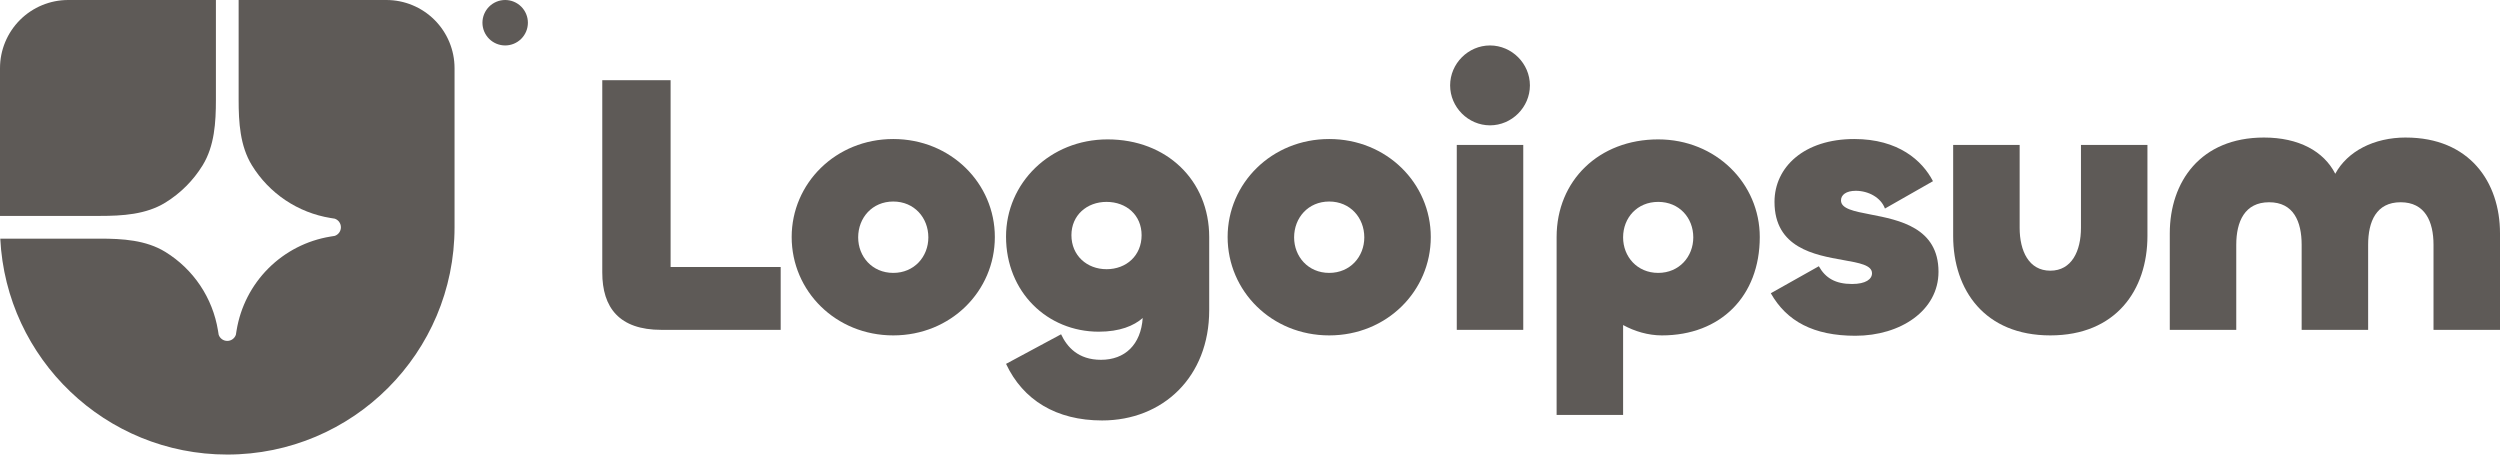 <svg width="220" height="40" viewBox="0 0 220 40" fill="none" xmlns="http://www.w3.org/2000/svg">
<path d="M8.774 19H0V6C0 4.409 0.632 2.883 1.757 1.757C2.883 0.632 4.409 0 6 0H19V8.774C19 10.776 18.878 12.85 17.828 14.554C17.007 15.886 15.886 17.007 14.554 17.828C12.85 18.878 10.776 19 8.774 19Z" fill="#5E5A57"/>
<path d="M45.869 3.414C46.244 3.039 46.455 2.53 46.455 2C46.455 1.47 46.244 0.961 45.869 0.586C45.494 0.211 44.985 0 44.455 0C43.925 0 43.416 0.211 43.041 0.586C42.666 0.961 42.455 1.47 42.455 2C42.455 2.53 42.666 3.039 43.041 3.414C43.416 3.789 43.925 4 44.455 4C44.985 4 45.494 3.789 45.869 3.414Z" fill="#5E5A57"/>
<path d="M220 20.532C220 16.009 217.302 12.104 211.711 12.104V12.102C208.916 12.102 206.575 13.307 205.503 15.292C204.495 13.307 202.285 12.103 199.229 12.103C193.638 12.103 190.941 16.008 190.941 20.531V29.026H196.791V21.54C196.791 19.49 197.539 17.798 199.684 17.798C201.83 17.798 202.545 19.49 202.545 21.54V29.026H208.396V21.54C208.396 19.49 209.111 17.798 211.256 17.798C213.401 17.798 214.149 19.49 214.149 21.54V29.027H220V20.532Z" fill="#5E5A57"/>
<path d="M183.125 20.044C183.125 22.095 182.312 23.82 180.427 23.82C178.541 23.82 177.729 22.094 177.729 20.044V12.754H171.878V20.76C171.878 25.545 174.673 29.515 180.427 29.515C186.18 29.515 188.975 25.544 188.975 20.76V12.754H183.125V20.044Z" fill="#5E5A57"/>
<path d="M155.831 25.805C157.229 28.278 159.602 29.547 163.275 29.547C167.24 29.547 170.588 27.334 170.588 23.917C170.588 20.031 167.126 19.362 164.6 18.873C163.149 18.593 162.007 18.372 162.007 17.636C162.007 17.148 162.462 16.79 163.307 16.79C164.412 16.79 165.518 17.376 165.875 18.352L170.101 15.944C169.158 14.121 167.045 12.234 163.177 12.234C158.756 12.234 156.156 14.707 156.156 17.767C156.156 21.812 159.679 22.437 162.21 22.886C163.629 23.137 164.737 23.334 164.737 24.047C164.737 24.568 164.185 24.991 162.982 24.991C161.519 24.991 160.642 24.47 160.057 23.429L155.831 25.805Z" fill="#5E5A57"/>
<path fill-rule="evenodd" clip-rule="evenodd" d="M136.982 36.512H142.833V28.603C143.841 29.157 145.043 29.515 146.246 29.515C151.414 29.515 154.86 26.065 154.86 20.858C154.86 16.139 150.992 12.266 145.921 12.266C140.72 12.266 136.982 15.878 136.982 20.858V36.512ZM149.009 20.89C149.009 22.583 147.774 24.015 145.921 24.015C144.068 24.015 142.833 22.583 142.833 20.891C142.833 19.166 144.068 17.766 145.921 17.766C147.774 17.766 149.009 19.166 149.009 20.89Z" fill="#5E5A57"/>
<path d="M127.611 7.515C127.611 9.435 129.203 11.03 131.121 11.03C133.039 11.03 134.632 9.435 134.632 7.515C134.632 5.595 133.039 4 131.121 4C129.203 4 127.611 5.595 127.611 7.515Z" fill="#5E5A57"/>
<path d="M134.047 12.754H128.196V29.027H134.047V12.754Z" fill="#5E5A57"/>
<path fill-rule="evenodd" clip-rule="evenodd" d="M108.031 20.858C108.031 25.61 111.899 29.515 116.97 29.515C122.041 29.515 125.909 25.61 125.909 20.858C125.909 16.139 122.041 12.234 116.97 12.234C111.899 12.234 108.031 16.139 108.031 20.858ZM120.058 20.89C120.058 22.583 118.823 24.015 116.97 24.015C115.117 24.015 113.882 22.583 113.882 20.89C113.882 19.166 115.117 17.734 116.97 17.734C118.823 17.734 120.058 19.166 120.058 20.89Z" fill="#5E5A57"/>
<path fill-rule="evenodd" clip-rule="evenodd" d="M88.532 32.02C90.027 35.21 92.953 37 96.983 37C102.346 37 106.41 33.16 106.41 27.302V20.858C106.41 15.879 102.672 12.266 97.471 12.266C92.4 12.266 88.531 16.107 88.531 20.825C88.531 25.707 92.172 29.189 96.691 29.189C98.543 29.189 99.779 28.669 100.559 27.985C100.396 30.328 98.999 31.663 96.885 31.663C94.87 31.663 93.895 30.524 93.375 29.417L88.532 32.02ZM100.461 20.695C100.461 22.485 99.128 23.69 97.373 23.69V23.689C95.65 23.689 94.285 22.486 94.285 20.696C94.285 18.938 95.65 17.766 97.373 17.766C99.129 17.766 100.461 18.938 100.461 20.695Z" fill="#5E5A57"/>
<path fill-rule="evenodd" clip-rule="evenodd" d="M69.667 20.858C69.667 25.61 73.536 29.515 78.607 29.515C83.678 29.515 87.546 25.61 87.546 20.858C87.546 16.139 83.677 12.234 78.607 12.234C73.536 12.234 69.667 16.139 69.667 20.858ZM81.695 20.89C81.695 22.583 80.46 24.015 78.607 24.015C76.754 24.015 75.519 22.583 75.519 20.89C75.519 19.166 76.754 17.734 78.607 17.734C80.46 17.734 81.695 19.166 81.695 20.89Z" fill="#5E5A57"/>
<path d="M59.013 23.494V7.06H53V23.982C53 27.074 54.495 29.027 58.2 29.027H68.7V23.494H59.013Z" fill="#5E5A57"/>
<path d="M40 20C40 31.046 31.046 40 20 40C9.29 40 0.547 31.581 0.024 21H8.774C10.776 21 12.85 21.122 14.554 22.172C15.775 22.924 16.82 23.929 17.619 25.12C18.417 26.312 18.95 27.661 19.181 29.076L19.243 29.459C19.297 29.617 19.399 29.754 19.535 29.851C19.67 29.948 19.833 30 20 30C20.167 30 20.33 29.948 20.465 29.851C20.601 29.754 20.703 29.617 20.757 29.459L20.819 29.076C21.157 27.008 22.136 25.099 23.617 23.617C25.099 22.136 27.008 21.157 29.076 20.819L29.459 20.757C29.617 20.703 29.754 20.601 29.851 20.465C29.948 20.33 30 20.167 30 20C30 19.833 29.948 19.67 29.851 19.535C29.754 19.399 29.617 19.297 29.459 19.243L29.076 19.181C27.661 18.95 26.312 18.417 25.12 17.619C23.929 16.82 22.924 15.775 22.172 14.554C21.122 12.85 21 10.776 21 8.774V0H34C35.591 0 37.117 0.632 38.243 1.757C39.368 2.883 40 4.409 40 6V20Z" fill="#5E5A57"/>
</svg>
